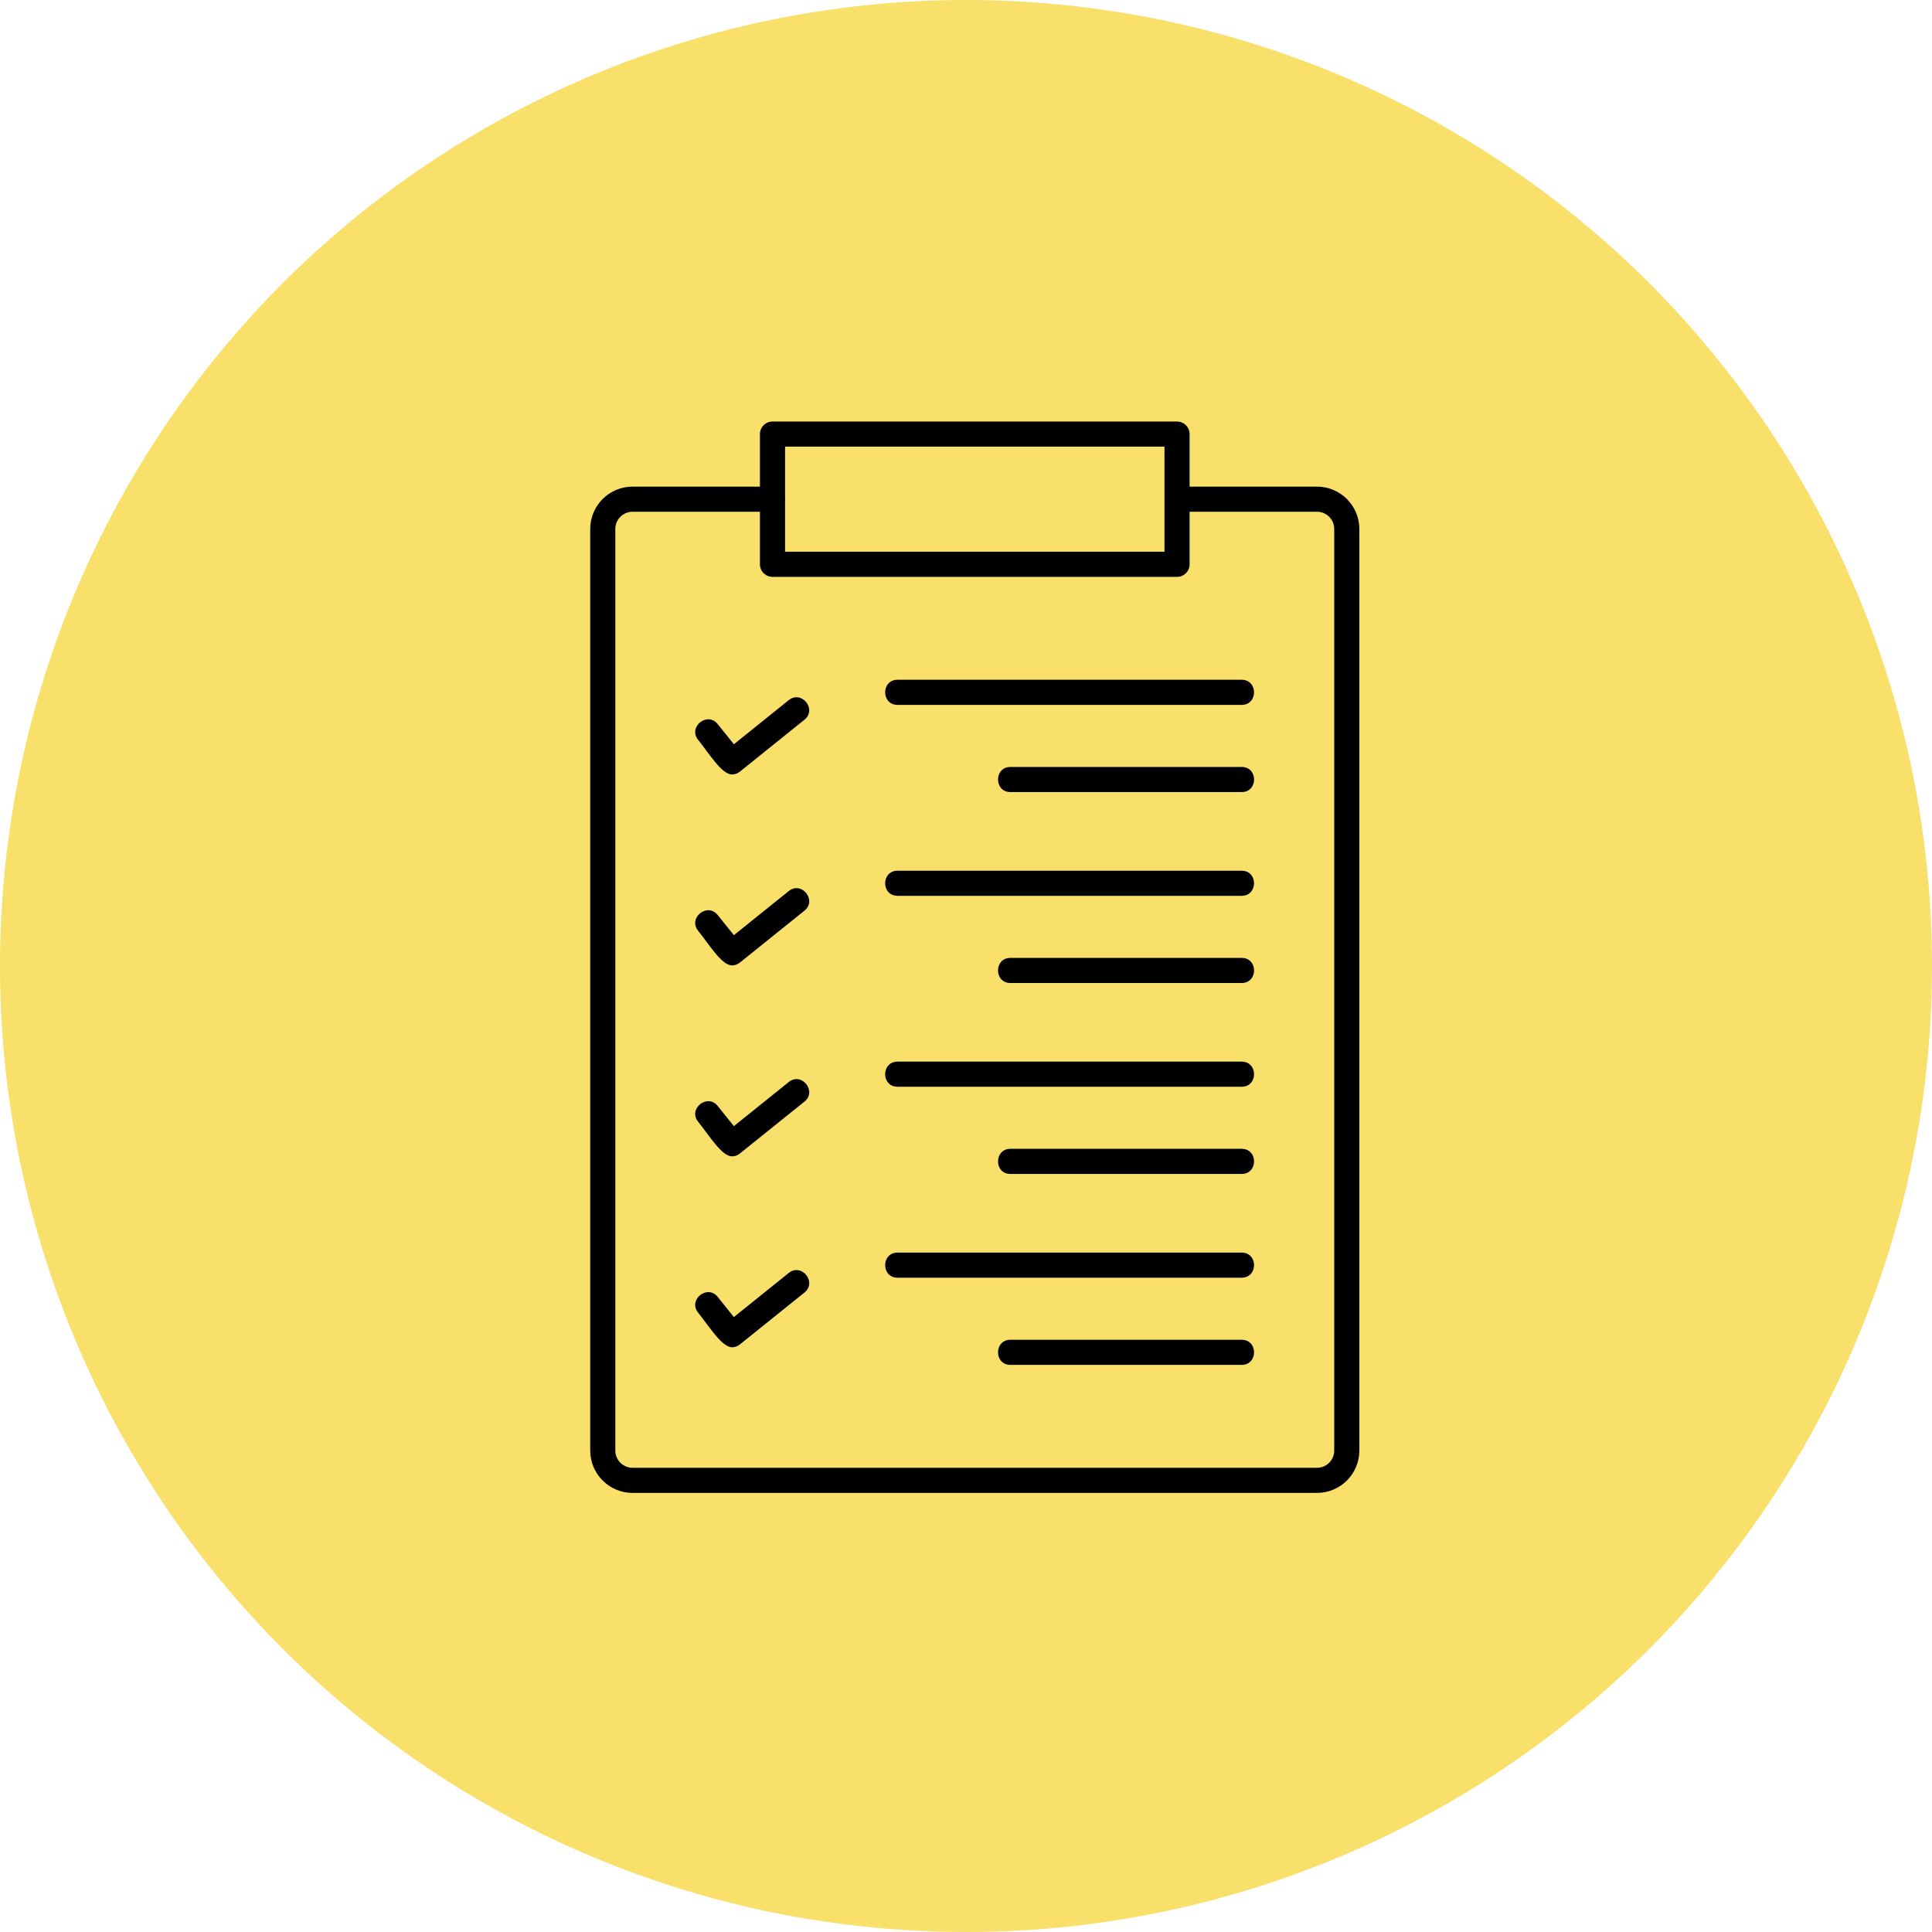<svg xmlns="http://www.w3.org/2000/svg" width="110" height="110" viewBox="0 0 110 110" fill="none"><circle cx="55" cy="55" r="55" fill="#F8E06A"></circle><path fill-rule="evenodd" clip-rule="evenodd" d="M74.986 85H36.014C34.685 85 33.605 83.918 33.605 82.59V30.116C33.605 28.788 34.685 27.707 36.014 27.707H43.983C44.924 27.707 44.924 29.137 43.983 29.137H36.014C35.474 29.137 35.034 29.576 35.034 30.117V82.59C35.034 83.131 35.474 83.57 36.014 83.57H74.986C75.526 83.57 75.965 83.131 75.965 82.59V30.117C75.965 29.576 75.525 29.137 74.986 29.137H67.016C66.075 29.137 66.076 27.707 67.016 27.707H74.986C76.314 27.707 77.395 28.788 77.395 30.116V82.59C77.395 83.919 76.314 85 74.986 85Z" fill="black"></path><path fill-rule="evenodd" clip-rule="evenodd" d="M67.016 32.844H43.983C43.588 32.844 43.268 32.523 43.268 32.129V24.716C43.268 24.321 43.588 24.001 43.983 24.001H67.016C67.411 24.001 67.731 24.321 67.731 24.716V32.129C67.732 32.523 67.411 32.844 67.016 32.844ZM44.698 31.414H66.301V25.43H44.698V31.414Z" fill="black"></path><path fill-rule="evenodd" clip-rule="evenodd" d="M70.694 40.133H51.103C50.162 40.133 50.162 38.703 51.103 38.703H70.694C71.635 38.703 71.635 40.133 70.694 40.133Z" fill="black"></path><path fill-rule="evenodd" clip-rule="evenodd" d="M70.695 45.097H57.529C56.588 45.097 56.589 43.667 57.529 43.667H70.695C71.637 43.667 71.637 45.097 70.695 45.097Z" fill="black"></path><path fill-rule="evenodd" clip-rule="evenodd" d="M70.694 51.004H51.103C50.162 51.004 50.162 49.575 51.103 49.575H70.694C71.635 49.575 71.635 51.004 70.694 51.004Z" fill="black"></path><path fill-rule="evenodd" clip-rule="evenodd" d="M70.695 55.968H57.529C56.588 55.968 56.589 54.538 57.529 54.538H70.695C71.637 54.538 71.637 55.968 70.695 55.968Z" fill="black"></path><path fill-rule="evenodd" clip-rule="evenodd" d="M70.694 61.875H51.103C50.162 61.875 50.162 60.445 51.103 60.445H70.694C71.635 60.445 71.635 61.875 70.694 61.875Z" fill="black"></path><path fill-rule="evenodd" clip-rule="evenodd" d="M70.694 66.839H57.529C56.588 66.839 56.589 65.409 57.529 65.409H70.695C71.636 65.409 71.636 66.839 70.694 66.839Z" fill="black"></path><path fill-rule="evenodd" clip-rule="evenodd" d="M70.694 72.746H51.103C50.162 72.746 50.162 71.317 51.103 71.317H70.694C71.635 71.317 71.635 72.746 70.694 72.746Z" fill="black"></path><path fill-rule="evenodd" clip-rule="evenodd" d="M70.694 77.71H57.529C56.588 77.71 56.589 76.281 57.529 76.281H70.695C71.636 76.281 71.636 77.71 70.694 77.71Z" fill="black"></path><path fill-rule="evenodd" clip-rule="evenodd" d="M41.675 44.094C41.096 44.094 40.387 42.918 39.747 42.122C39.159 41.391 40.274 40.496 40.861 41.226L41.784 42.374L44.907 39.864C45.638 39.277 46.533 40.39 45.803 40.978L42.123 43.936C41.995 44.039 41.837 44.094 41.675 44.094Z" fill="black"></path><path fill-rule="evenodd" clip-rule="evenodd" d="M41.675 54.965C41.096 54.965 40.386 53.788 39.747 52.992C39.16 52.261 40.273 51.366 40.861 52.096L41.784 53.245L44.907 50.734C45.638 50.147 46.533 51.261 45.803 51.849L42.123 54.807C41.995 54.91 41.837 54.965 41.675 54.965Z" fill="black"></path><path fill-rule="evenodd" clip-rule="evenodd" d="M41.675 65.836C41.096 65.836 40.386 64.659 39.747 63.864C39.16 63.133 40.274 62.238 40.861 62.968L41.784 64.117L44.907 61.606C45.638 61.018 46.533 62.133 45.803 62.72L42.123 65.678C41.996 65.782 41.837 65.837 41.675 65.837L41.675 65.836Z" fill="black"></path><path fill-rule="evenodd" clip-rule="evenodd" d="M41.675 76.707C41.102 76.707 40.372 75.512 39.747 74.735C39.16 74.004 40.275 73.109 40.861 73.839L41.784 74.987L44.907 72.477C45.638 71.89 46.533 73.004 45.803 73.591L42.123 76.549C41.991 76.655 41.833 76.707 41.675 76.707Z" fill="black"></path></svg>